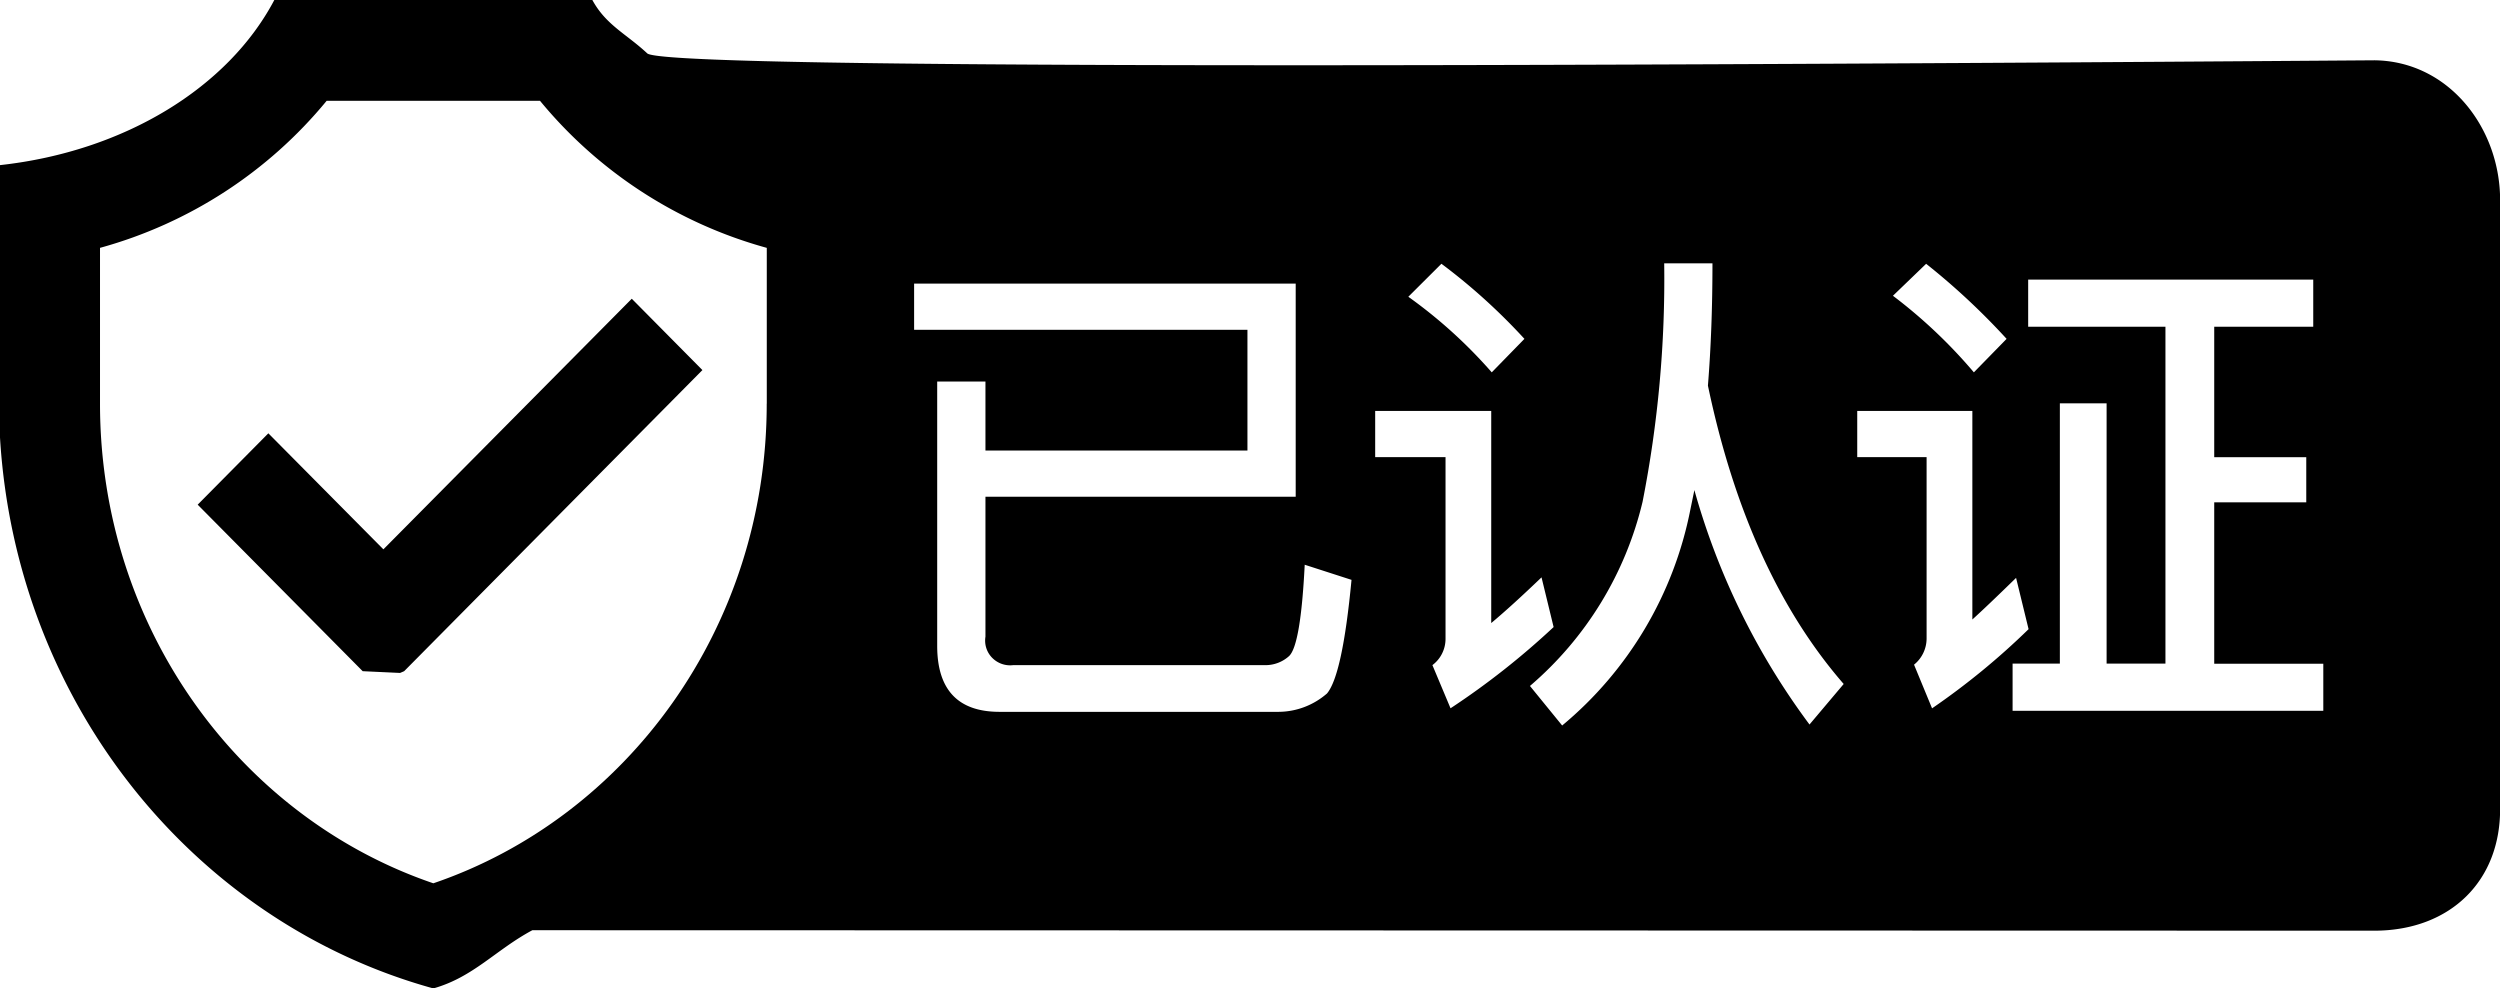 <?xml version="1.0" standalone="no"?><!DOCTYPE svg PUBLIC "-//W3C//DTD SVG 1.1//EN" "http://www.w3.org/Graphics/SVG/1.1/DTD/svg11.dtd"><svg t="1726661082690" class="icon" viewBox="0 0 2590 1024" version="1.1" xmlns="http://www.w3.org/2000/svg" p-id="7664" xmlns:xlink="http://www.w3.org/1999/xlink" width="505.859" height="200"><path d="M277.986 448.934L204.8 522.842l170.948 172.514 38.731 1.807 4.216-1.807 309.007-311.959-73.186-73.909-257.325 259.614-119.145-120.169z m2181.843-386.47c-1178.443 8.734-1774.833 6.325-1789.289-7.168-21.685-20.239-42.767-29.335-56.862-55.296h-329.487C236.604 90.353 129.385 156.853 0 171.068v282.082C16.444 728.727 201.367 955.693 448.934 1024c41.442-11.625 64.693-39.996 102.581-60.296l1910.061 0.482c77.101-0.843 129.325-51.441 128.542-127.639V209.137c0.783-76.198-53.188-145.89-130.289-146.673z m-464.354 210.824c29.816 23.672 57.705 49.694 83.366 77.764l-33.912 34.696a523.204 523.204 0 0 0-83.848-79.33l34.394-33.129z m-502.121 0c31.081 23.191 59.814 49.272 85.956 77.764l-33.852 34.696a503.085 503.085 0 0 0-86.438-78.306l34.334-34.214zM794.323 418.214c0 232.087-144.986 428.574-345.389 496.881-200.403-68.307-345.329-264.794-345.329-496.881v-161.431a463.149 463.149 0 0 0 234.797-152.335h221.064a463.39 463.39 0 0 0 234.918 152.335v161.431h-0.06z m580.307 300.333c-13.854 12.047-31.563 18.793-49.995 18.914h-289.129c-43.008 0-64.572-22.829-64.572-68.367V395.264h49.995v71.499h271.42V341.655h-345.329v-47.827h395.324v220.762h-321.416v145.047a25.359 25.359 0 0 0 6.927 21.805 26.082 26.082 0 0 0 21.745 7.65h261.481c9.035 0 17.769-3.373 24.456-9.457 8.011-7.71 13.372-39.213 16.143-94.569l48.489 15.661c-6.264 65.958-14.758 105.231-25.54 117.88z m109.387-29.515a33.973 33.973 0 0 0 13.553-27.287V473.57h-72.885v-47.827h120.23v219.738c14.637-12.228 31.925-28.009 52.104-47.345l12.529 51.501c-33.129 30.961-68.849 59.151-106.797 84.149l-18.733-44.634z m390.626 61.56a739.268 739.268 0 0 1-119.266-242.869l-4.216 20.48a387.674 387.674 0 0 1-132.759 223.413l-33.37-40.96a361.05 361.05 0 0 0 116.676-190.825c16.023-81.378 23.552-164.141 22.408-247.025h49.995c0 45.538-1.566 87.763-4.698 126.675 27.106 129.325 73.969 232.388 140.649 309.128l-35.418 41.984z m108.363-62.042a34.936 34.936 0 0 0 12.951-26.805V473.57h-71.861v-47.827h119.266v216.064c9.638-8.734 24.817-23.13 45.297-43.128l12.951 53.128c-30.84 30.118-64.331 57.585-99.991 82.04l-18.673-45.237z m423.936 47.827h-321.897v-48.911h48.971V417.852h48.429v269.673h60.958V338.522h-142.216v-48.851h295.334v48.851h-102.581v135.108h95.352v46.803h-95.352v167.213h113.001v48.851z" p-id="7665" fill="#000000"></path></svg>